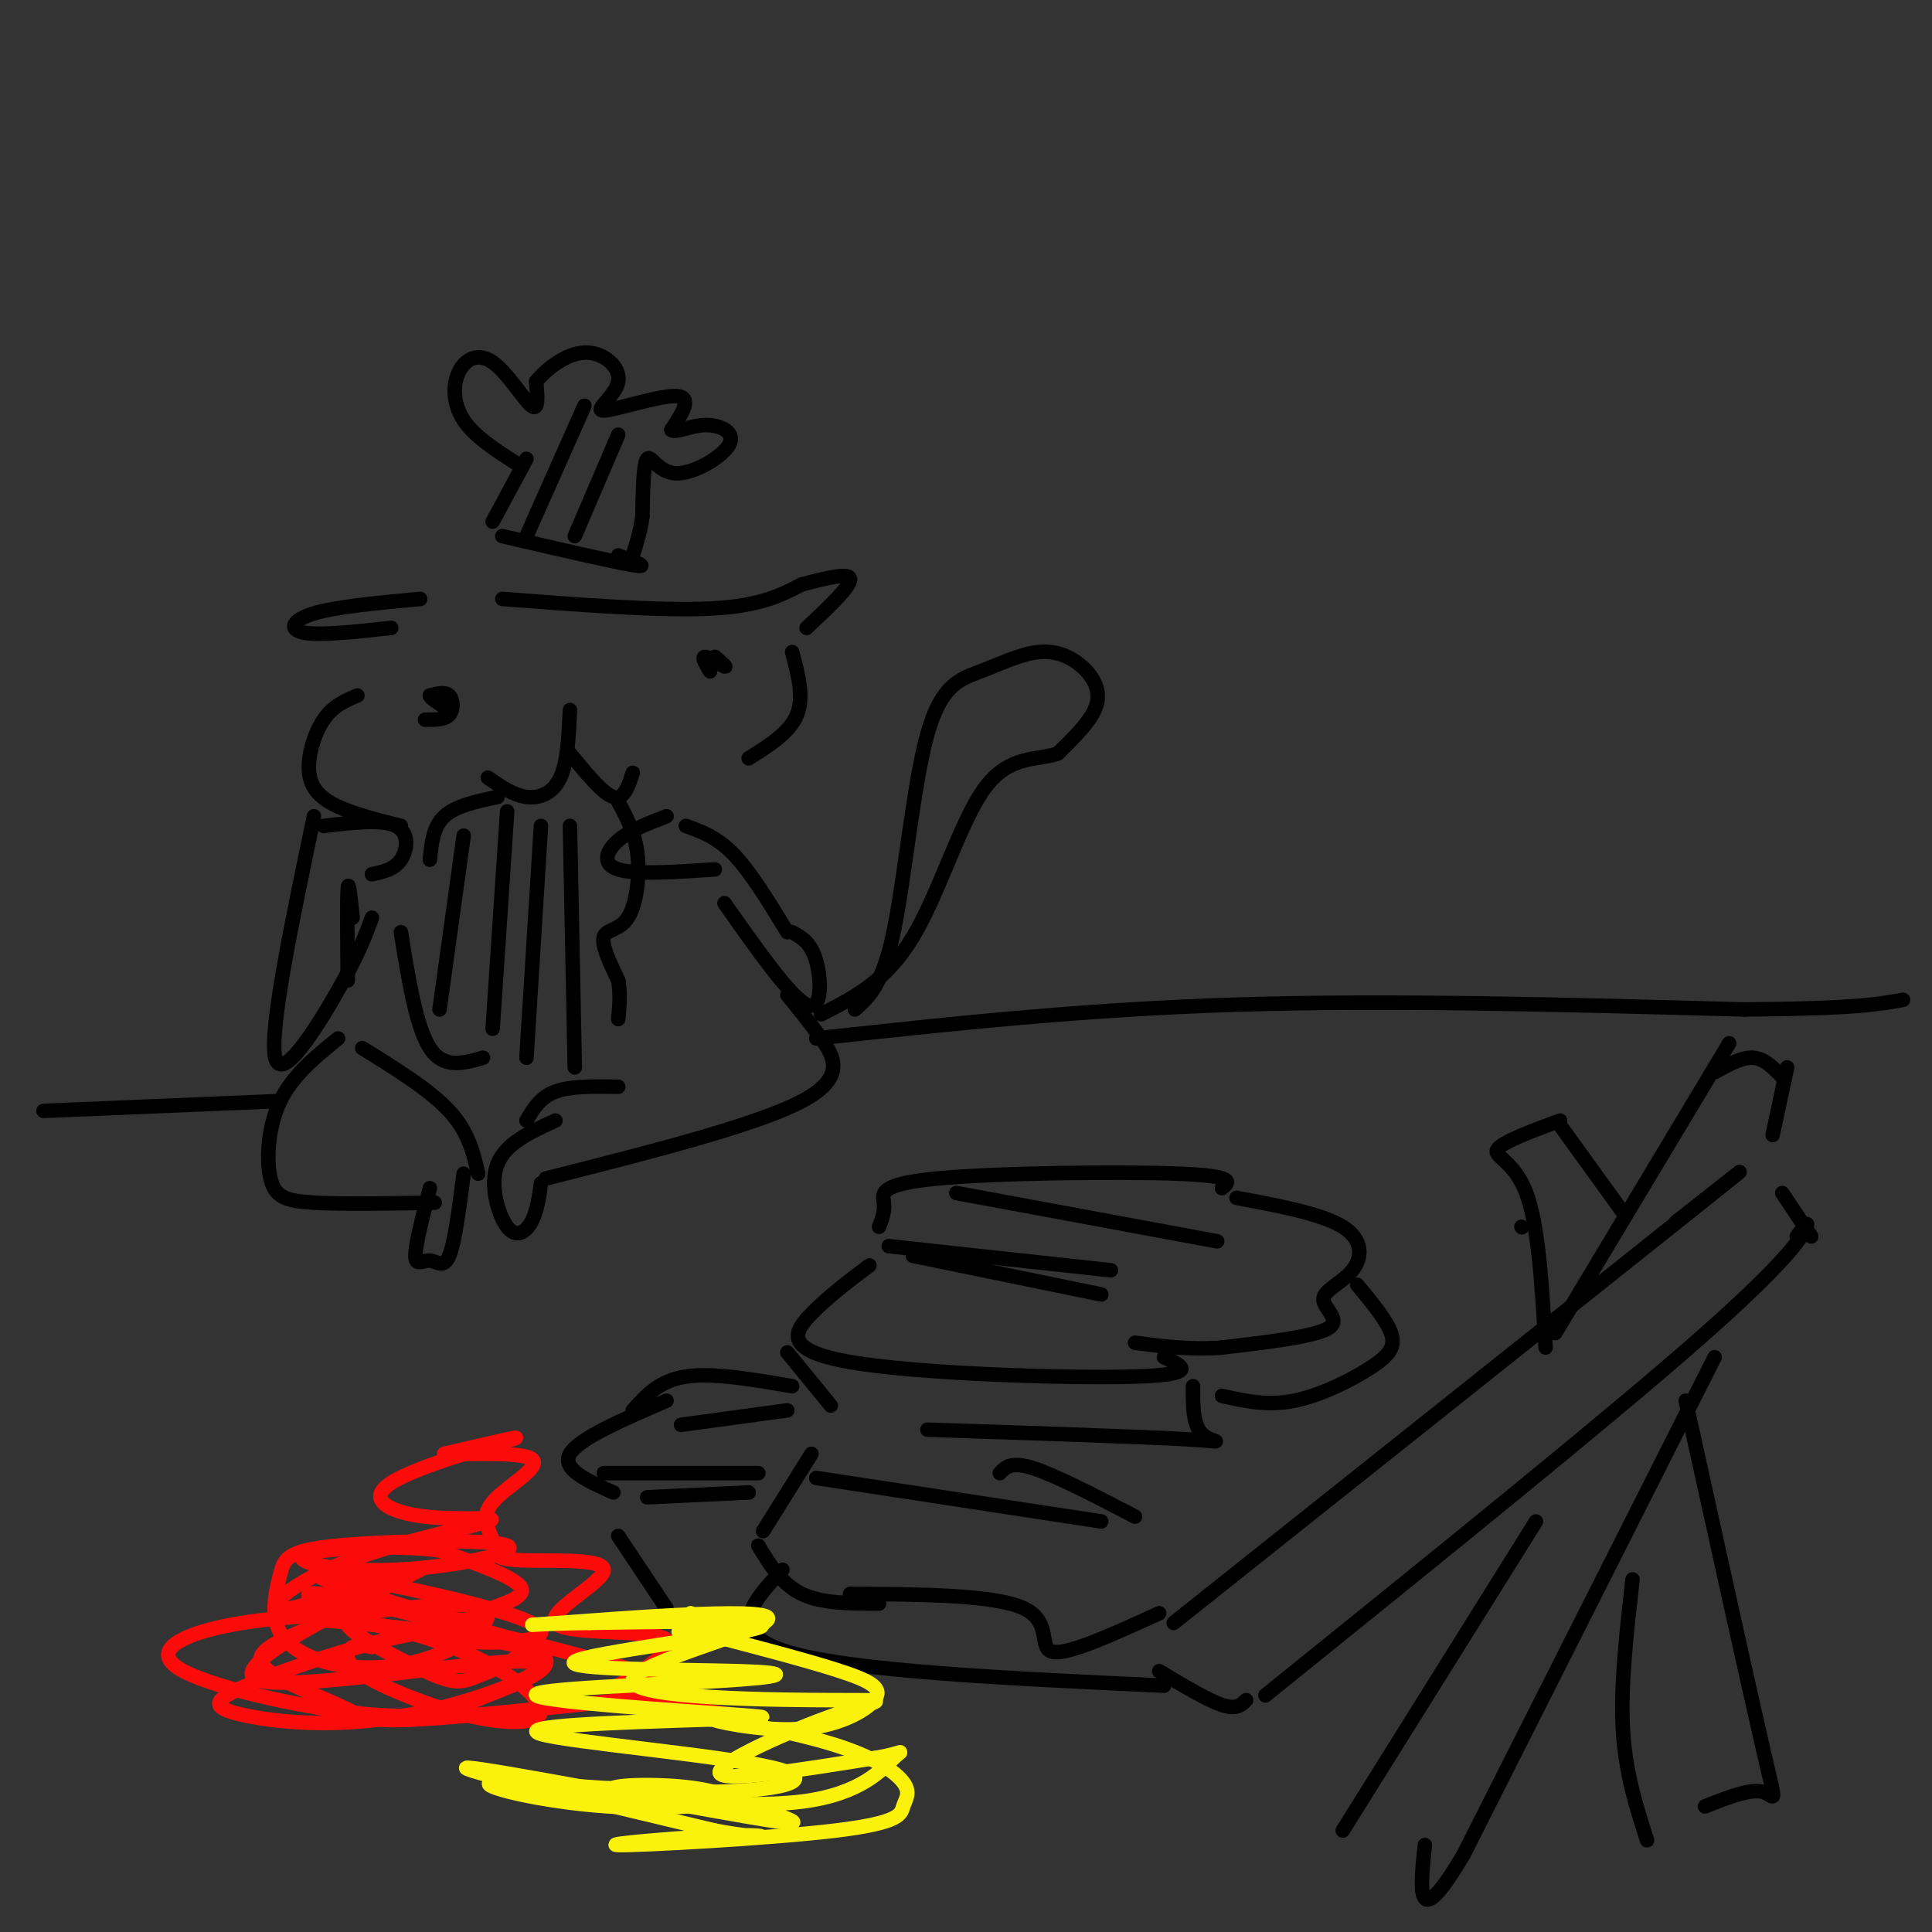 <svg viewBox='0 0 400 400' version='1.1' xmlns='http://www.w3.org/2000/svg' xmlns:xlink='http://www.w3.org/1999/xlink'><rect x="0" y="0" width="400" height="400" fill="#333333" stroke="none"/><g fill='none' stroke='#000000' stroke-width='3' stroke-linecap='round' stroke-linejoin='round'><path d='M118,147c-0.244,5.378 -0.489,10.756 -2,14c-1.511,3.244 -4.289,4.356 -7,4c-2.711,-0.356 -5.356,-2.178 -8,-4'/><path d='M118,156c3.417,4.167 6.833,8.333 9,9c2.167,0.667 3.083,-2.167 4,-5'/><path d='M147,139c-0.911,-1.533 -1.822,-3.067 -1,-3c0.822,0.067 3.378,1.733 4,2c0.622,0.267 -0.689,-0.867 -2,-2'/><path d='M88,149c2.022,0.022 4.044,0.044 5,-1c0.956,-1.044 0.844,-3.156 0,-4c-0.844,-0.844 -2.422,-0.422 -4,0'/><path d='M89,144c0.000,0.500 2.000,1.750 4,3'/><path d='M81,130c-7.333,0.800 -14.667,1.600 -18,1c-3.333,-0.600 -2.667,-2.600 2,-4c4.667,-1.400 13.333,-2.200 22,-3'/><path d='M104,124c16.333,1.250 32.667,2.500 43,2c10.333,-0.500 14.667,-2.750 19,-5'/><path d='M166,121c5.578,-1.444 10.022,-2.556 10,-1c-0.022,1.556 -4.511,5.778 -9,10'/><path d='M164,135c1.250,4.667 2.500,9.333 1,13c-1.500,3.667 -5.750,6.333 -10,9'/><path d='M74,144c-2.518,1.054 -5.036,2.107 -7,5c-1.964,2.893 -3.375,7.625 -3,11c0.375,3.375 2.536,5.393 6,7c3.464,1.607 8.232,2.804 13,4'/><path d='M89,178c0.333,-3.417 0.667,-6.833 3,-9c2.333,-2.167 6.667,-3.083 11,-4'/><path d='M128,166c1.750,3.244 3.500,6.488 4,11c0.500,4.512 -0.250,10.292 -2,13c-1.750,2.708 -4.500,2.345 -5,4c-0.500,1.655 1.250,5.327 3,9'/><path d='M128,203c0.500,2.833 0.250,5.417 0,8'/><path d='M100,219c-4.083,1.167 -8.167,2.333 -11,-2c-2.833,-4.333 -4.417,-14.167 -6,-24'/><path d='M96,173c0.000,0.000 -5.000,36.000 -5,36'/><path d='M105,168c0.000,0.000 -3.000,45.000 -3,45'/><path d='M112,171c0.000,0.000 -3.000,48.000 -3,48'/><path d='M118,171c0.000,0.000 1.000,50.000 1,50'/><path d='M138,169c-3.778,1.444 -7.556,2.889 -10,5c-2.444,2.111 -3.556,4.889 0,6c3.556,1.111 11.778,0.556 20,0'/><path d='M142,171c3.250,1.167 6.500,2.333 10,6c3.500,3.667 7.250,9.833 11,16'/><path d='M150,187c6.844,9.733 13.689,19.467 17,21c3.311,1.533 3.089,-5.133 2,-9c-1.089,-3.867 -3.044,-4.933 -5,-6'/><path d='M67,171c6.089,-0.711 12.178,-1.422 15,0c2.822,1.422 2.378,4.978 1,7c-1.378,2.022 -3.689,2.511 -6,3'/><path d='M65,169c-4.667,22.333 -9.333,44.667 -8,50c1.333,5.333 8.667,-6.333 13,-14c4.333,-7.667 5.667,-11.333 7,-15'/><path d='M73,190c-0.417,-4.083 -0.833,-8.167 -1,-6c-0.167,2.167 -0.083,10.583 0,19'/><path d='M70,215c-4.726,3.833 -9.452,7.667 -12,13c-2.548,5.333 -2.917,12.167 -2,16c0.917,3.833 3.119,4.667 9,5c5.881,0.333 15.440,0.167 25,0'/><path d='M89,246c-1.506,5.875 -3.012,11.750 -3,14c0.012,2.250 1.542,0.875 3,1c1.458,0.125 2.845,1.750 4,-1c1.155,-2.750 2.077,-9.875 3,-17'/><path d='M99,243c-1.000,-4.333 -2.000,-8.667 -6,-13c-4.000,-4.333 -11.000,-8.667 -18,-13'/><path d='M115,232c-5.161,2.351 -10.321,4.702 -12,9c-1.679,4.298 0.125,10.542 2,13c1.875,2.458 3.821,1.131 5,-1c1.179,-2.131 1.589,-5.065 2,-8'/><path d='M109,232c1.417,-2.417 2.833,-4.833 6,-6c3.167,-1.167 8.083,-1.083 13,-1'/><path d='M113,244c21.778,-5.511 43.556,-11.022 53,-16c9.444,-4.978 6.556,-9.422 4,-13c-2.556,-3.578 -4.778,-6.289 -7,-9'/><path d='M177,209c2.842,-2.478 5.683,-4.956 8,-16c2.317,-11.044 4.109,-30.653 7,-41c2.891,-10.347 6.883,-11.430 11,-13c4.117,-1.570 8.361,-3.627 12,-4c3.639,-0.373 6.672,0.938 9,3c2.328,2.062 3.951,4.875 3,8c-0.951,3.125 -4.475,6.563 -8,10'/><path d='M219,156c-3.964,1.476 -9.875,0.167 -15,7c-5.125,6.833 -9.464,21.810 -15,31c-5.536,9.190 -12.268,12.595 -19,16'/><path d='M104,111c11.500,2.667 23.000,5.333 27,6c4.000,0.667 0.500,-0.667 -3,-2'/><path d='M102,108c0.000,0.000 7.000,-13.000 7,-13'/><path d='M107,96c-4.386,-2.812 -8.772,-5.624 -11,-9c-2.228,-3.376 -2.298,-7.317 -1,-10c1.298,-2.683 3.965,-4.107 7,-2c3.035,2.107 6.439,7.745 8,9c1.561,1.255 1.281,-1.872 1,-5'/><path d='M111,79c1.881,-2.380 6.084,-5.831 10,-6c3.916,-0.169 7.544,2.944 7,6c-0.544,3.056 -5.262,6.053 -3,6c2.262,-0.053 11.503,-3.158 15,-3c3.497,0.158 1.248,3.579 -1,7'/><path d='M139,89c0.974,0.734 3.907,-0.930 7,-1c3.093,-0.070 6.344,1.456 5,4c-1.344,2.544 -7.285,6.108 -11,6c-3.715,-0.108 -5.204,-3.888 -6,-3c-0.796,0.888 -0.898,6.444 -1,12'/><path d='M133,107c-0.500,3.333 -1.250,5.667 -2,8'/><path d='M109,111c0.000,0.000 12.000,-27.000 12,-27'/><path d='M119,111c0.000,0.000 9.000,-21.000 9,-21'/><path d='M180,262c-4.256,3.208 -8.512,6.417 -12,10c-3.488,3.583 -6.208,7.542 8,10c14.208,2.458 45.345,3.417 59,3c13.655,-0.417 9.827,-2.208 6,-4'/><path d='M182,254c0.613,-1.595 1.226,-3.190 1,-5c-0.226,-1.810 -1.292,-3.833 11,-5c12.292,-1.167 37.940,-1.476 50,-1c12.060,0.476 10.530,1.738 9,3'/><path d='M256,248c8.847,1.657 17.694,3.314 22,6c4.306,2.686 4.072,6.400 2,9c-2.072,2.600 -5.981,4.085 -6,6c-0.019,1.915 3.852,4.262 1,6c-2.852,1.738 -12.426,2.869 -22,4'/><path d='M253,279c-6.667,0.500 -12.333,-0.250 -18,-1'/><path d='M184,258c0.000,0.000 46.000,5.000 46,5'/><path d='M198,247c0.000,0.000 54.000,10.000 54,10'/><path d='M189,260c0.000,0.000 39.000,8.000 39,8'/><path d='M163,280c0.000,0.000 9.000,11.000 9,11'/><path d='M192,296c22.422,0.733 44.844,1.467 54,2c9.156,0.533 5.044,0.867 3,-1c-2.044,-1.867 -2.022,-5.933 -2,-10'/><path d='M253,289c4.690,1.065 9.381,2.131 15,1c5.619,-1.131 12.167,-4.458 16,-7c3.833,-2.542 4.952,-4.298 4,-7c-0.952,-2.702 -3.976,-6.351 -7,-10'/><path d='M243,336c45.333,-36.083 90.667,-72.167 108,-86c17.333,-13.833 6.667,-5.417 -4,3'/><path d='M240,346c5.000,3.000 10.000,6.000 13,7c3.000,1.000 4.000,0.000 5,-1'/><path d='M262,351c35.511,-28.644 71.022,-57.289 90,-74c18.978,-16.711 21.422,-21.489 22,-23c0.578,-1.511 -0.711,0.244 -2,2'/><path d='M369,247c0.000,0.000 6.000,9.000 6,9'/><path d='M278,379c0.000,0.000 40.000,-64.000 40,-64'/><path d='M322,276c0.000,0.000 36.000,-60.000 36,-60'/><path d='M355,222c2.833,-1.583 5.667,-3.167 8,-3c2.333,0.167 4.167,2.083 6,4'/><path d='M370,221c0.000,0.000 -3.000,14.000 -3,14'/><path d='M355,281c0.000,0.000 -52.000,103.000 -52,103'/><path d='M303,384c-10.000,16.833 -9.000,7.417 -8,-2'/><path d='M341,381c-2.250,-7.000 -4.500,-14.000 -5,-23c-0.500,-9.000 0.750,-20.000 2,-31'/><path d='M315,254c0.000,0.000 0.100,0.100 0.1,0.1'/><path d='M320,279c-0.733,-12.644 -1.467,-25.289 -4,-32c-2.533,-6.711 -6.867,-7.489 -6,-9c0.867,-1.511 6.933,-3.756 13,-6'/><path d='M323,233c0.000,0.000 13.000,18.000 13,18'/><path d='M349,290c6.489,29.467 12.978,58.933 16,72c3.022,13.067 2.578,9.733 0,9c-2.578,-0.733 -7.289,1.133 -12,3'/><path d='M168,301c0.000,0.000 -10.000,16.000 -10,16'/><path d='M157,320c2.417,4.000 4.833,8.000 9,10c4.167,2.000 10.083,2.000 16,2'/><path d='M176,330c15.022,0.089 30.044,0.178 36,3c5.956,2.822 2.844,8.378 6,9c3.156,0.622 12.578,-3.689 22,-8'/><path d='M162,325c-6.083,6.500 -12.167,13.000 1,17c13.167,4.000 45.583,5.500 78,7'/><path d='M169,306c0.000,0.000 59.000,9.000 59,9'/><path d='M207,305c1.167,-1.250 2.333,-2.500 7,-1c4.667,1.500 12.833,5.750 21,10'/><path d='M138,290c-9.083,3.917 -18.167,7.833 -20,11c-1.833,3.167 3.583,5.583 9,8'/><path d='M128,318c0.000,0.000 10.000,15.000 10,15'/><path d='M131,292c2.750,-3.083 5.500,-6.167 11,-7c5.500,-0.833 13.750,0.583 22,2'/><path d='M125,305c0.000,0.000 32.000,0.000 32,0'/><path d='M134,310c0.000,0.000 21.000,-1.000 21,-1'/><path d='M141,295c0.000,0.000 22.000,-3.000 22,-3'/><path d='M9,230c0.000,0.000 48.000,-2.000 48,-2'/><path d='M169,215c27.500,-3.000 55.000,-6.000 87,-7c32.000,-1.000 68.500,0.000 105,1'/><path d='M361,209c23.000,-0.167 28.000,-1.083 33,-2'/></g>
<g fill='none' stroke='#FD0A0A' stroke-width='3' stroke-linecap='round' stroke-linejoin='round'><path d='M77,341c-1.466,-0.310 -2.932,-0.621 -4,0c-1.068,0.621 -1.738,2.172 0,4c1.738,1.828 5.882,3.933 11,6c5.118,2.067 11.208,4.096 17,5c5.792,0.904 11.286,0.685 11,-2c-0.286,-2.685 -6.350,-7.834 -16,-12c-9.650,-4.166 -22.884,-7.348 -24,-6c-1.116,1.348 9.886,7.227 16,10c6.114,2.773 7.338,2.439 11,1c3.662,-1.439 9.760,-3.983 9,-6c-0.760,-2.017 -8.380,-3.509 -16,-5'/><path d='M92,336c-9.782,-2.675 -26.237,-6.862 -28,-6c-1.763,0.862 11.165,6.773 25,9c13.835,2.227 28.576,0.770 21,-3c-7.576,-3.770 -37.469,-9.853 -43,-10c-5.531,-0.147 13.301,5.641 22,8c8.699,2.359 7.265,1.289 10,0c2.735,-1.289 9.639,-2.797 9,-5c-0.639,-2.203 -8.819,-5.102 -17,-8'/><path d='M91,321c-9.612,-1.271 -25.141,-0.447 -28,1c-2.859,1.447 6.951,3.518 19,3c12.049,-0.518 26.336,-3.626 23,-5c-3.336,-1.374 -24.297,-1.015 -35,0c-10.703,1.015 -11.149,2.687 -12,6c-0.851,3.313 -2.106,8.269 0,12c2.106,3.731 7.575,6.237 14,7c6.425,0.763 13.807,-0.218 20,-3c6.193,-2.782 11.198,-7.366 8,-9c-3.198,-1.634 -14.599,-0.317 -26,1'/><path d='M74,334c-9.613,0.443 -20.646,1.051 -29,3c-8.354,1.949 -14.030,5.240 -7,9c7.030,3.760 26.767,7.991 39,9c12.233,1.009 16.963,-1.204 24,-4c7.037,-2.796 16.382,-6.177 10,-9c-6.382,-2.823 -28.493,-5.089 -38,-6c-9.507,-0.911 -6.412,-0.468 -9,1c-2.588,1.468 -10.859,3.960 -10,7c0.859,3.040 10.847,6.626 16,9c5.153,2.374 5.472,3.535 16,3c10.528,-0.535 31.264,-2.768 52,-5'/><path d='M138,351c8.076,-1.519 2.267,-2.816 -6,-5c-8.267,-2.184 -18.993,-5.255 -27,-7c-8.007,-1.745 -13.296,-2.164 -23,0c-9.704,2.164 -23.824,6.910 -31,10c-7.176,3.090 -7.409,4.524 -1,6c6.409,1.476 19.460,2.994 35,0c15.540,-2.994 33.568,-10.498 24,-11c-9.568,-0.502 -46.734,6.000 -55,4c-8.266,-2.000 12.367,-12.500 33,-23'/><path d='M87,325c-1.073,-1.347 -20.256,6.785 -27,8c-6.744,1.215 -1.049,-4.487 10,-9c11.049,-4.513 27.452,-7.836 31,-9c3.548,-1.164 -5.760,-0.168 -13,-1c-7.240,-0.832 -12.411,-3.493 -7,-7c5.411,-3.507 21.403,-7.859 25,-9c3.597,-1.141 -5.202,0.930 -14,3'/><path d='M92,301c2.401,0.256 15.403,-0.604 18,1c2.597,1.604 -5.213,5.672 -8,9c-2.787,3.328 -0.553,5.918 0,8c0.553,2.082 -0.576,3.657 5,4c5.576,0.343 17.855,-0.547 18,2c0.145,2.547 -11.846,8.532 -10,11c1.846,2.468 17.527,1.419 22,3c4.473,1.581 -2.264,5.790 -9,10'/><path d='M128,349c3.333,2.833 16.167,4.917 29,7'/></g>
<g fill='none' stroke='#FBF20B' stroke-width='3' stroke-linecap='round' stroke-linejoin='round'><path d='M118,370c16.837,0.444 33.673,0.887 35,2c1.327,1.113 -12.857,2.895 -27,2c-14.143,-0.895 -28.246,-4.466 -24,-5c4.246,-0.534 26.839,1.970 43,2c16.161,0.030 25.889,-2.415 15,-5c-10.889,-2.585 -42.397,-5.310 -48,-7c-5.603,-1.690 14.698,-2.345 35,-3'/><path d='M147,356c9.582,-0.488 16.038,-0.209 5,-1c-11.038,-0.791 -39.571,-2.654 -41,-4c-1.429,-1.346 24.244,-2.176 38,-3c13.756,-0.824 15.594,-1.644 4,-2c-11.594,-0.356 -36.622,-0.250 -34,-2c2.622,-1.750 32.892,-5.357 38,-7c5.108,-1.643 -14.946,-1.321 -35,-1'/><path d='M122,336c-10.012,0.100 -17.543,0.849 -6,0c11.543,-0.849 42.158,-3.295 43,-1c0.842,2.295 -28.089,9.330 -28,13c0.089,3.670 29.199,3.973 42,4c12.801,0.027 9.293,-0.224 0,3c-9.293,3.224 -24.369,9.921 -24,12c0.369,2.079 16.185,-0.461 32,-3'/><path d='M181,364c6.346,-1.034 6.213,-2.119 4,0c-2.213,2.119 -6.504,7.442 -19,9c-12.496,1.558 -33.197,-0.648 -38,-2c-4.803,-1.352 6.293,-1.848 14,-1c7.707,0.848 12.024,3.042 17,5c4.976,1.958 10.609,3.681 -5,1c-15.609,-2.681 -52.460,-9.766 -57,-10c-4.540,-0.234 23.230,6.383 51,13'/><path d='M148,379c10.925,2.085 12.739,0.799 4,1c-8.739,0.201 -28.031,1.890 -24,2c4.031,0.110 31.384,-1.358 45,-3c13.616,-1.642 13.494,-3.457 14,-5c0.506,-1.543 1.638,-2.814 0,-5c-1.638,-2.186 -6.048,-5.288 -15,-8c-8.952,-2.712 -22.446,-5.033 -24,-5c-1.554,0.033 8.831,2.421 17,2c8.169,-0.421 14.122,-3.652 16,-6c1.878,-2.348 -0.321,-3.814 -7,-6c-6.679,-2.186 -17.840,-5.093 -29,-8'/><path d='M145,338c-5.489,-1.067 -4.711,0.267 -4,0c0.711,-0.267 1.356,-2.133 2,-4'/></g>
</svg>